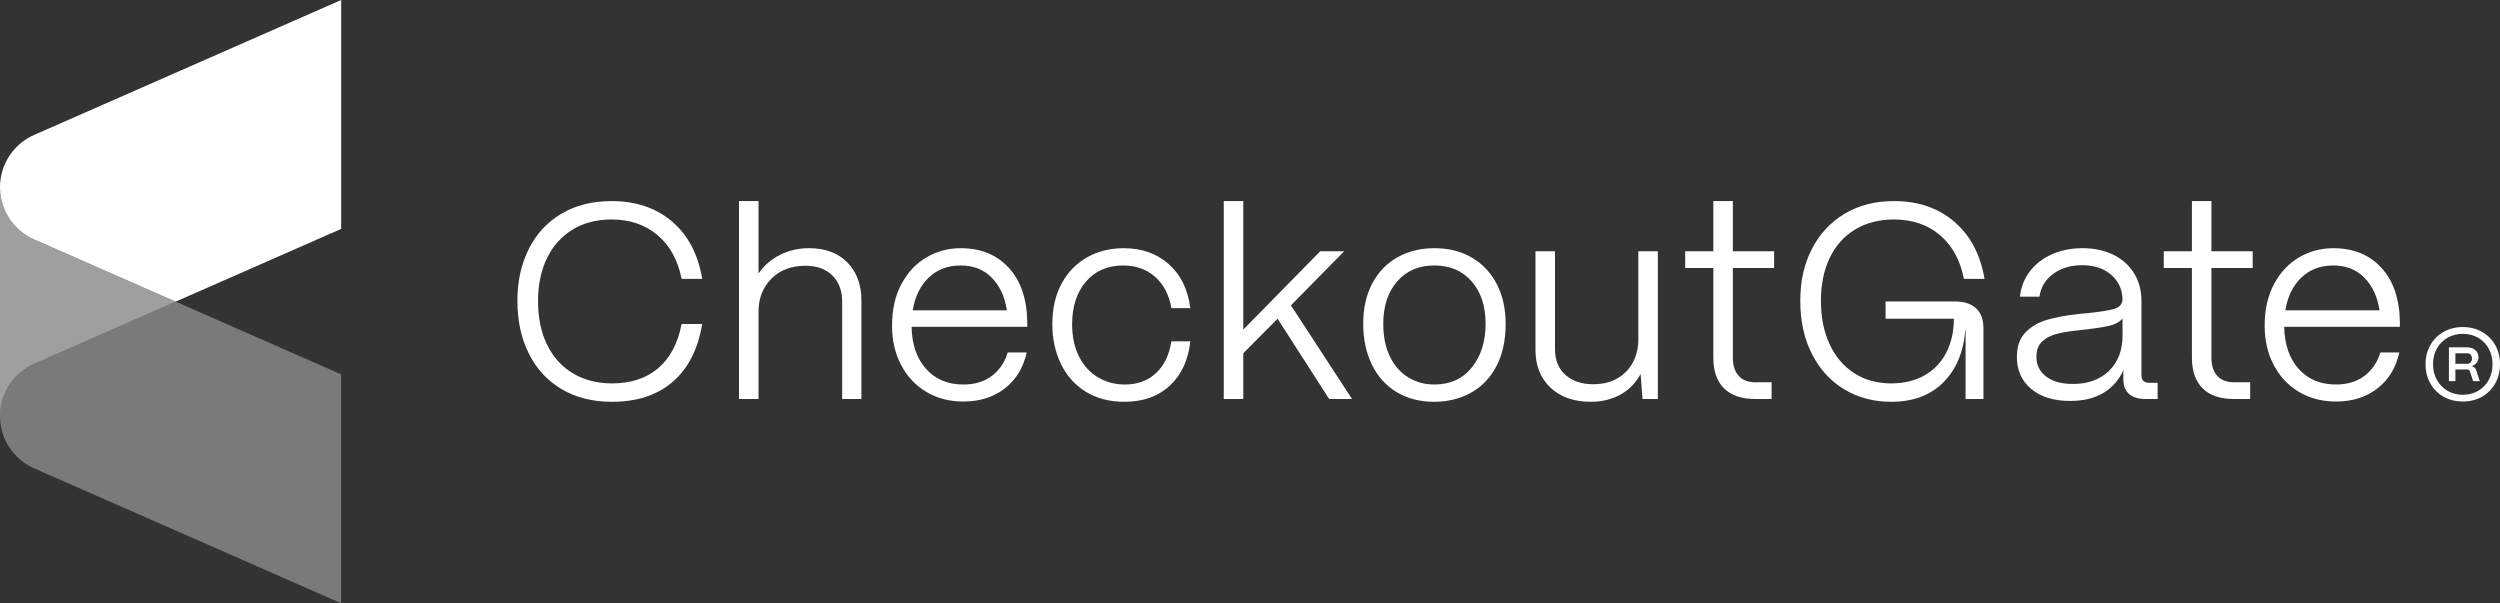 <?xml version="1.0" encoding="UTF-8"?>
<svg xmlns="http://www.w3.org/2000/svg" id="Layer_1" data-name="Layer 1" viewBox="0 0 4144.17 1000">
  <rect x="0" y="0" width="4144.17" height="1000" fill="#333333" stroke="none"/>
  <defs>
    <style>      .cls-1 {        fill: #fff;      }      .cls-2 {        opacity: .35;      }      .cls-3 {        opacity: .53;      }    </style>
  </defs>
  <g>
    <path class="cls-1" d="M565.52,0L56.36,223.76C22.12,238.89,0,272.82,0,310.28c0,37.55,22.2,71.53,56.56,86.63l234.6,103.09,274.36-120.57V0Z"></path>
    <g class="cls-2">
      <path class="cls-1" d="M0,689.72c0,37.47,22.12,71.39,56.36,86.53l509.16,223.76v-379.43l-274.36-120.57-234.6,103.09C22.2,618.19,0,652.17,0,689.72Z"></path>
    </g>
    <g class="cls-3">
      <path class="cls-1" d="M0,310.28H0v379.42H0c0-37.54,22.2-71.52,56.56-86.62l234.6-103.09L56.56,396.91C22.2,381.81,0,347.83,0,310.28Z"></path>
    </g>
  </g>
  <g>
    <path class="cls-1" d="M930.47,644.78c-23.57-14.17-41.59-33.88-54.06-59.15-12.48-25.26-18.72-54.22-18.72-86.87s6.24-60.6,18.72-85.72c12.47-25.1,30.5-44.66,54.06-58.68,23.57-14.01,51.36-21.02,83.41-21.02,40.35,0,73.77,11.32,100.27,33.96,26.49,22.64,43.13,54.3,49.91,94.96h-34.19c-6.17-31.11-19.49-55.29-39.97-72.55-20.49-17.25-45.83-25.88-76.01-25.88-25.26,0-47.06,5.7-65.38,17.1-18.33,11.4-32.35,27.26-42.05,47.6-9.7,20.33-14.56,43.75-14.56,70.24,0,28.65,5.16,53.22,15.48,73.7,10.32,20.49,24.72,36.12,43.2,46.9,18.48,10.79,39.74,16.17,63.77,16.17,31.42,0,56.99-8.39,76.7-25.18,19.71-16.79,32.65-41.2,38.82-73.24h34.19c-7.09,41.9-23.41,73.86-48.98,95.88-25.57,22.03-59.15,33.04-100.73,33.04-32.35,0-60.3-7.08-83.87-21.26Z"></path>
    <path class="cls-1" d="M1225.04,661.41V333.33h32.35v120.14c8.62-12.94,20.33-23.18,35.12-30.73,14.79-7.55,30.96-11.32,48.52-11.32,26.8,0,47.98,7.86,63.54,23.57,15.55,15.71,23.34,36.81,23.34,63.31v163.12h-31.88v-161.73c0-17.86-5.39-32.19-16.17-42.97-10.79-10.78-25.73-16.17-44.82-16.17-23.1,0-41.75,7.01-55.91,21.02-14.17,14.02-21.41,31.81-21.72,53.37v146.48h-32.35Z"></path>
    <path class="cls-1" d="M1535.56,649.63c-17.87-10.63-31.81-25.49-41.82-44.59-10.02-19.1-15.02-40.82-15.02-65.15,0-26.8,5.23-49.91,15.71-69.31,10.47-19.41,24.33-34.11,41.59-44.13,17.25-10.01,36.04-15.02,56.38-15.02,33.27,0,59.84,10.79,79.71,32.35,19.87,21.57,30.11,51.45,30.73,89.64v8.32h-191.76c.61,29.27,8.62,52.53,24.03,69.77,15.4,17.26,36.04,25.88,61.92,25.88,18.79,0,34.5-4.77,47.13-14.32,12.63-9.54,21.41-22.48,26.34-38.81h31.42c-5.54,25.26-17.64,45.13-36.28,59.61-18.64,14.48-41.52,21.72-68.62,21.72-23.1,0-43.59-5.31-61.46-15.94Zm133.54-135.16c-3.39-22.48-11.71-40.5-24.95-54.06-13.25-13.55-30.5-20.33-51.75-20.33s-38.43,6.55-52.45,19.64c-14.02,13.1-23.03,31.35-27.03,54.76h156.18Z"></path>
    <path class="cls-1" d="M1799.18,648.94c-18.02-11.39-31.65-26.87-40.89-46.44-9.24-19.56-13.86-41.2-13.86-64.92,0-26.49,5.23-49.21,15.71-68.16,10.47-18.95,24.64-33.34,42.51-43.2,17.86-9.86,37.89-14.79,60.07-14.79,29.88,0,54.76,8.78,74.63,26.34,19.87,17.56,31.8,41.9,35.81,73.01h-31.42c-3.7-21.87-12.64-39.12-26.8-51.75-14.17-12.63-31.88-18.94-53.14-18.94-25.88,0-46.44,8.94-61.69,26.8-15.25,17.87-22.87,41.44-22.87,70.7,0,20.95,3.93,38.97,11.78,54.06,7.85,15.1,18.4,26.5,31.65,34.19,13.24,7.7,27.88,11.55,43.9,11.55,20.95,0,38.2-6.31,51.75-18.94,13.55-12.63,22.02-30.19,25.42-52.68h31.42c-3.39,31.12-14.72,55.61-33.96,73.47-19.26,17.87-44.29,26.8-75.09,26.8-25.26,0-46.9-5.7-64.92-17.1Z"></path>
    <path class="cls-1" d="M2060.94,661.41h-32.35V333.33h32.35v213.02l127.54-129.85h39.74l-88.26,89.64,101.2,155.26h-37.89l-85.49-133.08-56.84,57.3v75.78Z"></path>
    <path class="cls-1" d="M2314.97,649.86c-17.72-10.78-31.35-25.95-40.89-45.52-9.55-19.56-14.32-42.12-14.32-67.7s5.16-48.75,15.48-67.7c10.32-18.95,24.41-33.27,42.28-42.97,17.86-9.7,37.89-14.56,60.07-14.56,24.03,0,44.97,5.31,62.84,15.94,17.86,10.63,31.57,25.41,41.13,44.36,9.54,18.94,14.32,40.59,14.32,64.92,0,27.42-5.08,50.83-15.25,70.24-10.16,19.41-24.26,34.12-42.28,44.13-18.02,10.01-38.28,15.02-60.76,15.02-24.03,0-44.9-5.39-62.61-16.17Zm124.76-40.66c15.25-18.79,22.87-42.97,22.87-72.55s-7.71-52.68-23.1-70.24c-15.41-17.56-36.04-26.34-61.92-26.34s-46.06,8.78-61.46,26.34c-15.41,17.56-23.1,40.97-23.1,70.24,0,20.95,3.62,38.97,10.86,54.06,7.23,15.1,17.33,26.65,30.27,34.66,12.94,8.01,27.42,12.01,43.44,12.01,26.18,0,46.9-9.39,62.15-28.19Z"></path>
    <path class="cls-1" d="M2570.04,642.47c-16.48-15.71-24.72-36.5-24.72-62.38v-163.58h32.35v162.65c0,17.87,5.78,31.96,17.33,42.28,11.55,10.33,26.87,15.48,45.98,15.48,22.79,0,40.89-6.85,54.29-20.56,13.4-13.7,20.25-31.34,20.56-52.91v-146.94h32.35v244.9h-25.41l-3.23-41.59c-7.71,14.79-18.79,26.19-33.27,34.19-14.48,8.01-30.81,12.01-48.98,12.01-28.34,0-50.75-7.86-67.23-23.57Z"></path>
    <path class="cls-1" d="M2909.9,661.41c-22.8,0-40.13-5.85-51.98-17.56-11.86-11.7-17.79-28.8-17.79-51.29v-148.33h-46.67v-27.73h46.67v-83.18h32.34v83.18h68.39v27.73h-68.39v148.33c0,13.25,3.23,23.42,9.7,30.5,6.47,7.09,15.71,10.63,27.72,10.63h26.8v27.73h-26.8Z"></path>
    <path class="cls-1" d="M3057.3,645.47c-22.8-13.7-40.66-33.19-53.6-58.45-12.94-25.26-19.41-54.68-19.41-88.26s6.31-60.53,18.94-85.49c12.63-24.95,30.65-44.51,54.07-58.68,23.41-14.17,50.83-21.26,82.25-21.26,40.35,0,73.77,11.48,100.27,34.43,26.49,22.95,43.12,54.45,49.9,94.5h-34.19c-6.17-31.11-19.41-55.29-39.74-72.55-20.33-17.25-45.75-25.88-76.24-25.88-24.65,0-46.14,5.54-64.46,16.64-18.33,11.09-32.35,26.8-42.05,47.13-9.7,20.33-14.56,44.06-14.56,71.16s4.77,50.99,14.32,71.62c9.55,20.64,23.1,36.66,40.66,48.06,17.56,11.4,38.04,17.1,61.46,17.1,21.26,0,39.74-4.46,55.45-13.4,15.71-8.93,27.72-21.56,36.04-37.89,8.32-16.32,12.48-34.96,12.48-55.91h-113.21v-28.65h115.06c15.09,0,26.72,3.78,34.89,11.32,8.16,7.55,12.25,18.56,12.25,33.04v117.37h-29.57v-114.13h-.46c-3.08,36.66-15.33,65.62-36.73,86.87-21.41,21.26-50.14,31.88-86.18,31.88-28.96,0-54.84-6.85-77.63-20.56Z"></path>
    <path class="cls-1" d="M3367.12,644.78c-15.87-13.24-23.8-30.96-23.8-53.14,0-17.25,4.69-30.73,14.09-40.43,9.39-9.7,21.1-16.64,35.12-20.79,14.01-4.16,30.57-7.31,49.67-9.47,4.31-.61,10.47-1.23,18.48-1.85,20.63-2.15,35.35-4.54,44.13-7.16,8.78-2.61,13.32-7.78,13.63-15.48-.31-16.63-6.55-30.27-18.72-40.89-12.17-10.63-28.27-15.94-48.29-15.94-18.79,0-34.74,4.78-47.82,14.32-13.1,9.55-20.72,22.18-22.87,37.89h-32.35c1.54-15.4,6.93-29.26,16.17-41.59,9.24-12.32,21.49-21.87,36.74-28.65,15.25-6.77,32.11-10.17,50.6-10.17,19.71,0,36.97,3.7,51.75,11.09,14.79,7.39,26.18,17.72,34.19,30.96,8.01,13.25,12.01,28.5,12.01,45.75v122.91c0,4.01,1.08,7.09,3.23,9.24,2.15,2.16,5.23,3.23,9.24,3.23h14.32v26.8h-19.87c-12.01,0-21.18-2.77-27.5-8.32-6.32-5.55-9.47-13.7-9.47-24.49v-14.79c-7.39,16.33-18.48,28.88-33.27,37.66-14.79,8.78-33.12,13.17-54.99,13.17-27.11,0-48.6-6.62-64.46-19.87Zm128.92-30.04c14.94-14.48,22.41-33.88,22.41-58.22v-28.65c-4.62,5.86-12.4,10.01-23.34,12.48-10.94,2.47-26.88,4.78-47.82,6.93-15.1,1.54-27.57,3.55-37.43,6.01-9.86,2.47-18.02,6.7-24.49,12.71-6.47,6.01-9.7,14.56-9.7,25.65,0,13.56,5.39,24.42,16.17,32.58,10.78,8.17,25.57,12.25,44.36,12.25,24.95,0,44.9-7.23,59.84-21.72Z"></path>
    <path class="cls-1" d="M3703.23,661.41c-22.8,0-40.13-5.85-51.98-17.56-11.86-11.7-17.79-28.8-17.79-51.29v-148.33h-46.67v-27.73h46.67v-83.18h32.34v83.18h68.39v27.73h-68.39v148.33c0,13.25,3.23,23.42,9.7,30.5,6.47,7.09,15.71,10.63,27.72,10.63h26.8v27.73h-26.8Z"></path>
    <path class="cls-1" d="M3810.9,649.63c-17.87-10.63-31.81-25.49-41.82-44.59-10.02-19.1-15.02-40.82-15.02-65.15,0-26.8,5.23-49.91,15.71-69.31,10.47-19.41,24.33-34.11,41.59-44.13,17.25-10.01,36.04-15.02,56.38-15.02,33.27,0,59.84,10.79,79.71,32.35,19.87,21.57,30.11,51.45,30.73,89.64v8.32h-191.76c.61,29.27,8.62,52.53,24.03,69.77,15.4,17.26,36.04,25.88,61.92,25.88,18.79,0,34.5-4.77,47.13-14.32,12.63-9.54,21.41-22.48,26.34-38.81h31.42c-5.54,25.26-17.64,45.13-36.28,59.61-18.64,14.48-41.52,21.72-68.62,21.72-23.1,0-43.59-5.31-61.46-15.94Zm133.54-135.16c-3.39-22.48-11.71-40.5-24.95-54.06-13.25-13.55-30.5-20.33-51.75-20.33s-38.43,6.55-52.45,19.64c-14.02,13.1-23.03,31.35-27.03,54.76h156.18Z"></path>
  </g>
  <path class="cls-1" d="M4050.98,657.76c-9.41-5.21-16.8-12.52-22.16-21.93-5.36-9.41-8.05-20.1-8.05-32.08s2.6-22.16,7.82-31.49c5.21-9.33,12.52-16.68,21.93-22.04,9.41-5.37,20.1-8.05,32.07-8.05s22.16,2.61,31.49,7.81c9.33,5.21,16.68,12.48,22.04,21.81,5.36,9.33,8.05,19.99,8.05,31.96s-2.61,22.2-7.82,31.61c-5.21,9.41-12.48,16.8-21.81,22.16-9.33,5.37-19.99,8.05-31.96,8.05s-22.2-2.6-31.61-7.81Zm56.8-9.8c7.46-4.28,13.33-10.26,17.61-17.96,4.28-7.7,6.41-16.45,6.41-26.24s-2.1-18.08-6.3-25.78c-4.2-7.7-10.03-13.72-17.5-18.08-7.46-4.35-15.94-6.53-25.43-6.53s-17.77,2.14-25.31,6.42c-7.55,4.28-13.45,10.23-17.73,17.85-4.28,7.62-6.42,16.33-6.42,26.13s2.1,18.08,6.3,25.78c4.2,7.7,10.07,13.76,17.61,18.2,7.54,4.43,16.06,6.65,25.54,6.65s17.73-2.14,25.19-6.42Zm-48.29-16.21v-55.99h30.09c5.6,0,10.15,1.52,13.65,4.55,3.5,3.03,5.25,7.04,5.25,12.01,0,3.42-1.05,6.46-3.15,9.1-2.1,2.65-4.86,4.51-8.28,5.6,4.04,.93,6.61,3.19,7.7,6.77l5.83,17.96h-10.96l-5.13-15.63c-.62-2.49-2.41-3.73-5.36-3.73h-18.9v19.36h-10.73Zm30.33-28.69c2.49,0,4.43-.85,5.83-2.57,1.4-1.71,2.1-3.81,2.1-6.3,0-2.33-.7-4.35-2.1-6.07-1.4-1.71-3.35-2.57-5.83-2.57h-19.59v17.5h19.59Z"></path>
</svg>
